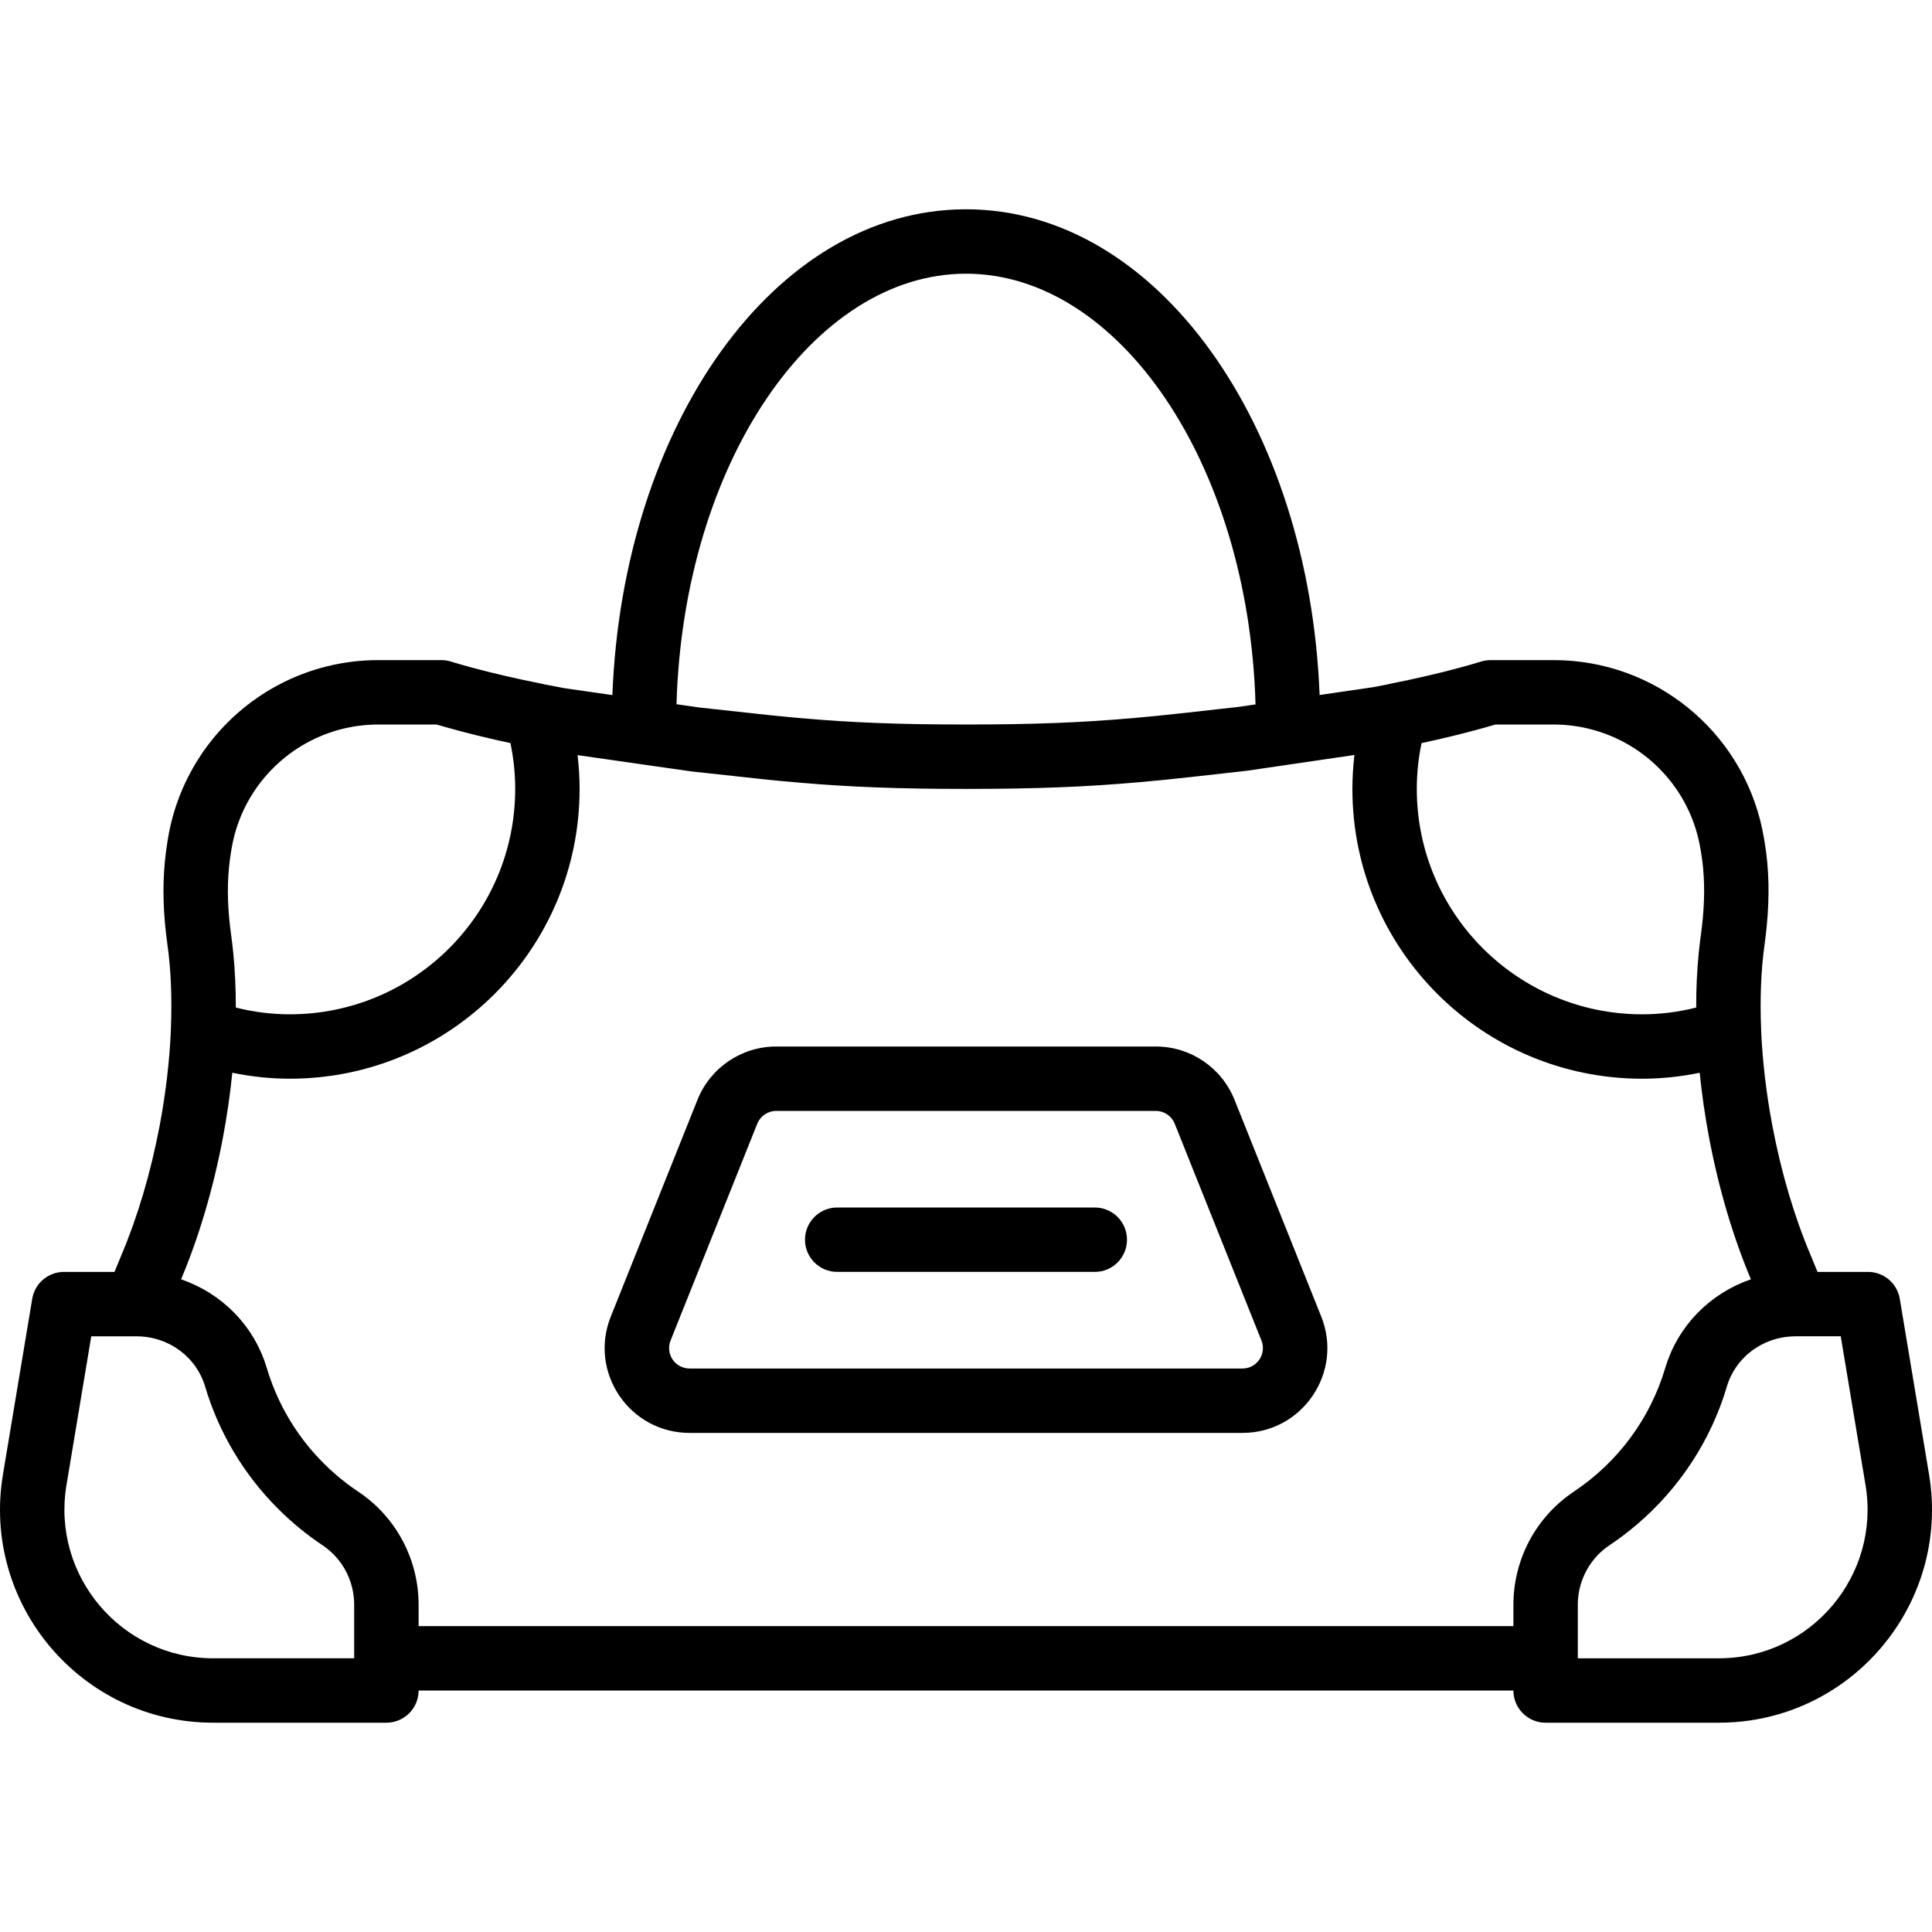 <?xml version="1.0" encoding="iso-8859-1"?>
<!-- Uploaded to: SVG Repo, www.svgrepo.com, Generator: SVG Repo Mixer Tools -->
<svg fill="#000000" height="800px" width="800px" version="1.1" id="Layer_1" xmlns="http://www.w3.org/2000/svg" xmlns:xlink="http://www.w3.org/1999/xlink" 
	 viewBox="0 0 503.605 503.605" xml:space="preserve">
<g>
	<g>
		<g>
			<path d="M502.835,384.341l-7.63-45.786c-0.674-4.047-4.176-7.014-8.279-7.014h-13.164c-0.59-1.474-1.192-2.946-1.815-4.416
				c-4.202-9.907-7.625-21.41-9.948-33.657c-1.616-8.557-2.589-16.967-2.934-24.895c-0.001-0.043,0.007-0.085,0.005-0.129
				c-0.34-8.138-0.034-15.665,0.89-22.213c0.237-1.685,0.42-3.337,0.577-4.975c0.735-7.612,0.607-14.773-0.546-21.673l-0.143-0.836
				l-0.044-0.265c-0.141-0.844-0.301-1.68-0.479-2.509c-5.438-25.479-28.017-43.906-54.331-43.906h-16.443
				c-0.831,0-1.657,0.123-2.451,0.366c-0.923,0.282-1.871,0.561-2.834,0.837c-0.535,0.153-1.085,0.305-1.634,0.457
				c-0.35,0.097-0.697,0.195-1.052,0.292c-5.539,1.501-11.733,2.933-18.506,4.278c-0.118,0.023-0.229,0.065-0.345,0.094
				c-1.24,0.246-2.496,0.489-3.773,0.727l-13.978,2.049c-2.7-70.107-42.118-126.612-92.175-126.612
				c-50.065,0-89.48,56.508-92.176,126.625l-12.342-1.767c-1.853-0.338-3.663-0.687-5.452-1.04
				c-0.107-0.026-0.208-0.064-0.317-0.086c-6.886-1.368-13.141-2.814-18.694-4.322c-0.01-0.003-0.021-0.006-0.031-0.009
				c-0.904-0.246-1.79-0.494-2.657-0.743c-0.143-0.041-0.28-0.083-0.422-0.124c-0.751-0.218-1.495-0.437-2.217-0.657
				c-0.794-0.243-1.621-0.366-2.451-0.366H98.605c-18.63,0-35.385,9.237-45.515,23.686c-0.019,0.028-0.04,0.054-0.059,0.081
				c-0.188,0.27-0.364,0.549-0.548,0.822c-4.305,6.403-7.338,13.776-8.684,21.801l-0.189,1.153
				c-0.261,1.563-0.453,3.145-0.612,4.738c-0.691,6.909-0.444,14.125,0.645,21.876c0.925,6.553,1.231,14.081,0.891,22.218
				c-0.002,0.051,0.007,0.099,0.006,0.15c-0.346,7.924-1.319,16.33-2.934,24.884c-2.316,12.213-5.743,23.719-9.948,33.655
				c-0.622,1.467-1.223,2.938-1.813,4.411H16.679c-4.103,0-7.605,2.966-8.279,7.014l-7.63,45.786
				c-5.645,33.872,20.475,64.708,54.813,64.708h45.14c4.635,0,8.392-3.757,8.393-8.391H394.49c0.001,4.635,3.758,8.392,8.393,8.392
				h45.14C482.366,449.05,508.481,418.216,502.835,384.341z M442.781,248.612c-0.439,4.46-0.655,9.151-0.641,14.023
				c-4.62,1.163-9.329,1.762-14.076,1.762c-32.447,0-58.754-26.307-58.754-58.754c0-4.022,0.42-8.014,1.241-11.941
				c5.026-1.079,9.714-2.207,14.073-3.386c0.425-0.115,0.848-0.229,1.266-0.345c0.396-0.11,0.792-0.219,1.182-0.329
				c0.922-0.26,1.832-0.521,2.721-0.785h15.206c3.33,0,6.571,0.431,9.674,1.23c14.551,3.746,25.993,15.744,28.569,31.143l0.05,0.289
				l0.136,0.822c0.884,5.252,0.998,10.843,0.437,16.953c-0.139,1.501-0.307,3.025-0.529,4.59c-0.189,1.343-0.347,2.721-0.492,4.113
				C442.823,248.2,442.802,248.405,442.781,248.612z M251.806,71.342c39.733,0,73.675,49.313,75.467,112.273l-1.091,0.161
				l-3.242,0.475c-6.594,0.743-11.116,1.252-14.548,1.629c-5.965,0.654-8.578,0.905-12.982,1.293
				c-13.262,1.17-25.762,1.677-43.603,1.677c-17.27,0-29.299-0.474-42.037-1.571c-6.75-0.581-8.126-0.727-27.357-2.846l-6.071-0.865
				C178.148,120.626,212.078,71.342,251.806,71.342z M134.294,205.639c0,32.447-26.308,58.754-58.754,58.754
				c-4.747,0-9.455-0.599-14.074-1.761c0.014-4.903-0.205-9.622-0.65-14.106c-0.015-0.151-0.03-0.302-0.046-0.453
				c-0.146-1.417-0.307-2.818-0.499-4.184c-0.913-6.455-1.118-12.339-0.575-17.841c0.124-1.247,0.273-2.481,0.477-3.69l0.188-1.139
				c1.608-9.616,6.681-17.904,13.806-23.688c6.712-5.448,15.244-8.676,24.435-8.676h15.205c0.429,0.128,0.878,0.252,1.314,0.379
				c0.37,0.107,0.739,0.215,1.115,0.321c5.133,1.459,10.751,2.842,16.815,4.142C133.873,197.618,134.294,201.61,134.294,205.639z
				 M17.328,387.1l6.461-38.773h11.762c0.014,0,0.027,0.003,0.04,0.003c6.282,0,11.992,3.069,15.382,7.912
				c1.078,1.542,1.927,3.261,2.476,5.122c3.587,12.131,10.182,23.063,19.01,31.893c3.534,3.535,7.415,6.744,11.621,9.542
				c5.147,3.433,8.242,9.253,8.242,15.515v13.947H55.582C31.619,432.262,13.388,410.74,17.328,387.1z M394.487,423.871H109.116
				v-5.559c0-11.854-5.89-22.929-15.734-29.488c-1.987-1.322-3.878-2.765-5.678-4.305c-8.575-7.337-14.93-17.012-18.153-27.917
				c-0.036-0.122-0.081-0.238-0.119-0.359c-0.142-0.464-0.294-0.922-0.455-1.376c-0.073-0.205-0.147-0.408-0.223-0.61
				c-0.19-0.506-0.389-1.006-0.601-1.499c-0.032-0.074-0.06-0.149-0.093-0.223c-0.246-0.562-0.512-1.112-0.786-1.657
				c-0.074-0.146-0.149-0.291-0.224-0.436c-0.273-0.523-0.555-1.04-0.852-1.546c-0.017-0.029-0.032-0.059-0.049-0.087
				c-0.323-0.545-0.663-1.076-1.014-1.6c-0.072-0.108-0.146-0.215-0.219-0.322c-0.344-0.503-0.698-0.998-1.068-1.48
				c-0.011-0.015-0.022-0.031-0.034-0.046c-0.391-0.509-0.799-1.004-1.216-1.489c-0.071-0.082-0.142-0.163-0.214-0.244
				c-0.404-0.46-0.817-0.912-1.243-1.35c-0.016-0.016-0.031-0.033-0.046-0.049c-0.45-0.461-0.915-0.906-1.39-1.341
				c-0.072-0.066-0.145-0.131-0.218-0.196c-0.45-0.405-0.909-0.801-1.379-1.182c-0.027-0.022-0.053-0.045-0.08-0.067
				c-0.501-0.404-1.015-0.793-1.537-1.169c-0.075-0.054-0.151-0.106-0.226-0.16c-0.487-0.345-0.982-0.679-1.487-1
				c-0.042-0.027-0.084-0.055-0.127-0.082c-0.544-0.342-1.098-0.669-1.661-0.982c-0.078-0.044-0.158-0.085-0.237-0.128
				c-0.517-0.283-1.042-0.553-1.574-0.81c-0.059-0.028-0.117-0.058-0.176-0.087c-0.581-0.277-1.17-0.537-1.767-0.783
				c-0.079-0.033-0.16-0.063-0.239-0.095c-0.544-0.22-1.094-0.426-1.65-0.619c-0.05-0.017-0.098-0.039-0.149-0.056
				c4.643-11.014,8.379-23.591,10.898-36.875c1.082-5.728,1.898-11.409,2.459-16.97c4.921,1.016,9.928,1.554,14.982,1.554
				c41.718,0,75.541-33.823,75.541-75.541c0-2.956-0.184-5.893-0.53-8.807l16.013,2.294c0.042,0.007,0.082,0.017,0.124,0.023
				l7.882,1.123l5.602,0.802c20.386,2.243,21.223,2.332,28.163,2.93c13.252,1.142,25.754,1.636,43.464,1.636
				c18.33,0,31.323-0.527,45.094-1.744c4.647-0.411,7.396-0.677,13.839-1.387c0.038-0.004,0.076-0.008,0.115-0.013
				c0.016-0.002,0.032-0.004,0.049-0.005c3.417-0.377,7.877-0.878,14.202-1.591l5.112-0.753l22.849-3.35
				c-0.349,2.928-0.535,5.878-0.535,8.845c0,41.718,33.823,75.541,75.541,75.541c5.055,0,10.062-0.538,14.984-1.555
				c0.561,5.559,1.377,11.236,2.458,16.96c2.526,13.319,6.26,25.896,10.899,36.881c-0.064,0.022-0.126,0.049-0.189,0.071
				c-0.53,0.185-1.054,0.382-1.573,0.59c-0.098,0.039-0.196,0.077-0.294,0.117c-0.584,0.241-1.162,0.496-1.731,0.767
				c-0.078,0.037-0.154,0.076-0.231,0.114c-0.509,0.247-1.011,0.506-1.506,0.776c-0.094,0.051-0.188,0.101-0.282,0.153
				c-0.553,0.308-1.097,0.629-1.632,0.965c-0.057,0.036-0.113,0.074-0.17,0.11c-0.487,0.31-0.965,0.633-1.436,0.966
				c-0.086,0.061-0.172,0.12-0.258,0.182c-0.515,0.372-1.022,0.755-1.516,1.153c-0.038,0.031-0.075,0.063-0.114,0.094
				c-0.458,0.373-0.906,0.758-1.345,1.153c-0.078,0.07-0.156,0.139-0.233,0.21c-0.472,0.432-0.934,0.875-1.381,1.333
				c-0.019,0.02-0.038,0.041-0.057,0.06c-0.424,0.435-0.834,0.884-1.235,1.341c-0.071,0.081-0.142,0.161-0.212,0.243
				c-0.419,0.487-0.827,0.983-1.22,1.493c-0.008,0.01-0.015,0.02-0.023,0.03c-0.376,0.49-0.736,0.994-1.086,1.505
				c-0.067,0.098-0.135,0.196-0.201,0.295c-0.356,0.532-0.702,1.071-1.029,1.624c-0.005,0.009-0.01,0.018-0.015,0.027
				c-0.314,0.531-0.609,1.074-0.895,1.624c-0.065,0.125-0.13,0.25-0.193,0.376c-0.285,0.564-0.56,1.134-0.814,1.717
				c-0.011,0.024-0.02,0.049-0.03,0.073c-0.238,0.547-0.458,1.105-0.669,1.669c-0.063,0.167-0.124,0.335-0.184,0.504
				c-0.19,0.533-0.37,1.071-0.534,1.617c-0.018,0.059-0.04,0.115-0.057,0.173c-3.901,13.2-12.377,24.606-23.83,32.227
				c-0.057,0.038-0.11,0.08-0.166,0.119c-4.844,3.269-8.723,7.631-11.395,12.643c-2.704,5.07-4.177,10.801-4.177,16.729V423.871z
				 M448.023,432.263h-36.746v-13.95c0-3.237,0.835-6.355,2.349-9.09c1.413-2.55,3.417-4.768,5.906-6.429
				c2.475-1.646,4.831-3.442,7.08-5.353c11.117-9.444,19.366-21.952,23.543-36.083c0.286-0.968,0.652-1.898,1.089-2.786
				c3.042-6.171,9.528-10.243,16.77-10.243c0.009,0,0.018-0.002,0.027-0.002h11.775l6.461,38.772
				C490.217,410.744,471.992,432.263,448.023,432.263z"/>
			<path d="M321.799,286.683c-3.356-8.391-11.487-13.896-20.526-13.896h-98.933c-9.039,0-17.178,5.506-20.534,13.896l-22.595,56.505
				c-5.817,14.515,4.884,30.32,20.526,30.32h144.132c15.639,0,26.34-15.799,20.535-30.319L321.799,286.683z M323.868,356.721
				H179.736c-3.765,0-6.34-3.804-4.942-7.294l22.597-56.51c0.806-2.014,2.77-3.343,4.948-3.343h98.933
				c2.174,0,4.133,1.326,4.94,3.344l22.604,56.505C330.212,352.914,327.633,356.721,323.868,356.721z"/>
			<path d="M285.375,314.754h-67.148c-4.636,0-8.393,3.758-8.393,8.393s3.758,8.393,8.393,8.393h67.148
				c4.636,0,8.393-3.758,8.393-8.393S290.011,314.754,285.375,314.754z"/>
		</g>
	</g>
</g>
</svg>